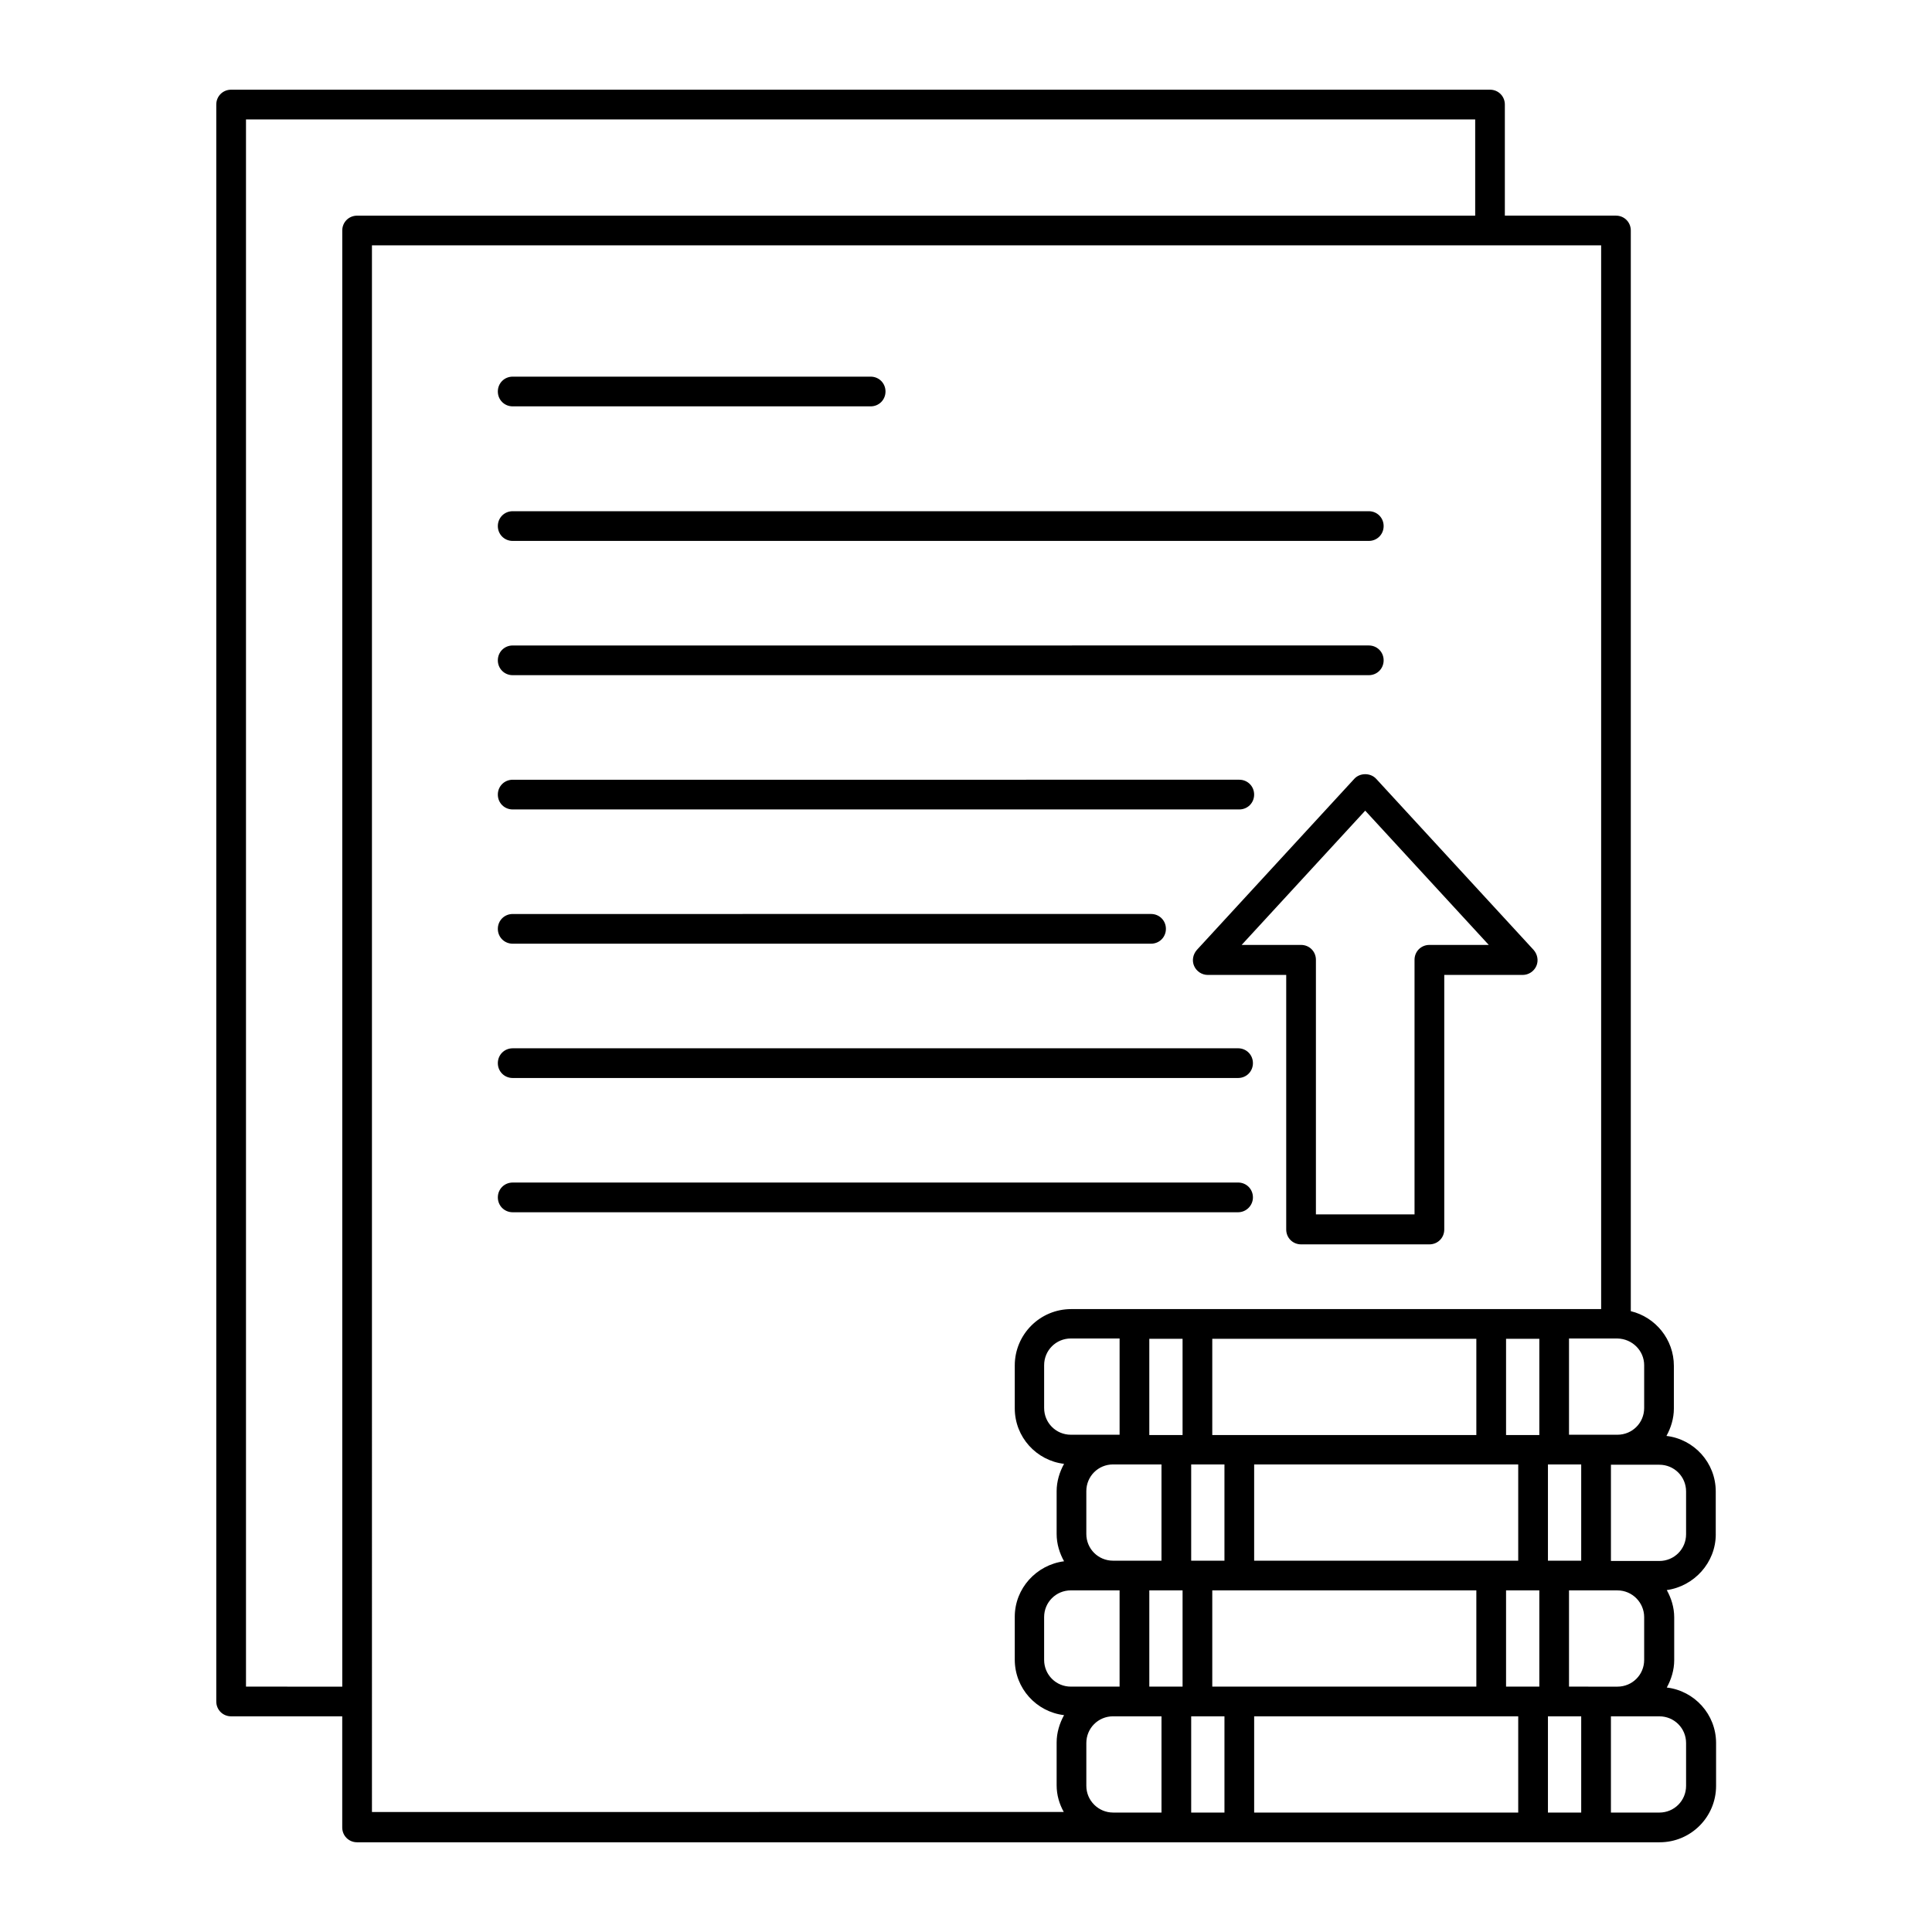 <?xml version="1.0" encoding="UTF-8"?>
<!-- Uploaded to: ICON Repo, www.svgrepo.com, Generator: ICON Repo Mixer Tools -->
<svg fill="#000000" width="800px" height="800px" version="1.1" viewBox="144 144 512 512" xmlns="http://www.w3.org/2000/svg">
 <g>
  <path d="m598.69 550.59v-11.336c0-7.637-5.746-13.855-13.066-14.719 1.18-2.125 1.969-4.644 1.969-7.242v-11.336c0-7.008-4.879-12.91-11.414-14.484v-286.39c0-2.203-1.73-3.938-3.938-3.938h-29.441v-29.438c0-2.203-1.73-3.938-3.938-3.938h-333.61c-2.203 0-3.938 1.73-3.938 3.938v423.2c0 2.203 1.73 3.938 3.938 3.938h29.441v29.441c0 2.203 1.73 3.938 3.938 3.938h345.19c8.266 0 14.957-6.691 14.957-14.957v-11.336c0-7.637-5.746-13.855-13.066-14.719 1.18-2.125 1.969-4.644 1.969-7.242v-11.336c0-2.676-0.789-5.117-1.969-7.242 7.238-1.027 12.984-7.246 12.984-14.805zm-18.969-44.793v11.336c0 3.938-3.148 7.086-7.086 7.086h-12.832v-25.504h12.832c3.934 0.078 7.086 3.227 7.086 7.082zm0 66.758v11.336c0 3.938-3.148 7.086-7.086 7.086l-12.832-0.004v-25.504h12.832c3.934 0 7.086 3.227 7.086 7.086zm-140.75 18.418h-11.18c-3.938 0-7.086-3.148-7.086-7.086v-11.336c0-3.938 3.148-7.086 7.086-7.086h12.91v25.504zm18.422-92.18v25.504h-8.816v-25.504zm77.852 0v25.504h-69.98v-25.504zm16.691 0v25.504h-8.816v-25.504zm-8.816 92.18v-25.504h8.816v25.504zm-77.855 0v-25.504h69.98v25.504zm-26.293-33.375c-3.938 0-7.086-3.148-7.086-7.086v-11.336c0-3.938 3.148-7.086 7.086-7.086h12.832v25.504zm20.703-25.508h8.816v25.504h-8.816zm16.688 25.508v-25.504h69.98v25.504zm-35.66-33.379h-12.91c-3.938 0-7.086-3.148-7.086-7.086v-11.336c0-3.938 3.148-7.086 7.086-7.086h12.91zm7.875 41.25h8.816v25.504h-8.816zm19.914 33.379v25.504h-8.816v-25.504zm7.871 0h69.98v25.504h-69.98zm77.855 0h8.816v25.504h-8.816zm0-41.25v-25.504h8.816v25.504zm-345.03 33.375v-415.33h325.75v25.504l-296.3 0.004c-2.203 0-3.938 1.73-3.938 3.938v385.89zm33.379-381.95h325.75v281.9h-140.44c-8.266 0-14.957 6.691-14.957 14.957v11.336c0 7.637 5.746 13.855 13.066 14.719-1.18 2.125-1.969 4.644-1.969 7.242v11.336c0 2.676 0.789 5.117 1.969 7.242-7.32 0.945-13.066 7.164-13.066 14.719v11.336c0 7.637 5.746 13.855 13.066 14.719-1.18 2.125-1.969 4.644-1.969 7.242v11.336c0 2.598 0.707 4.961 1.891 7.086l-183.34 0.004zm189.32 408.24v-11.336c0-3.938 3.148-7.086 7.086-7.086h12.832v25.504h-12.832c-3.856 0.004-7.086-3.144-7.086-7.082zm158.94-11.336v11.336c0 3.938-3.148 7.086-7.086 7.086h-12.832v-25.504h12.828c3.941 0 7.09 3.148 7.09 7.082zm0-55.34c0 3.938-3.148 7.086-7.086 7.086h-12.828v-25.504h12.828c3.938 0 7.086 3.148 7.086 7.086z"/>
  <path d="m502.89 350.41-41.723 45.344c-1.023 1.18-1.34 2.832-0.707 4.25 0.629 1.418 2.047 2.363 3.621 2.363h20.781v67.465c0 2.203 1.73 3.938 3.938 3.938h34.008c2.203 0 3.938-1.73 3.938-3.938v-67.465h20.781c1.574 0 2.992-0.945 3.621-2.363 0.629-1.418 0.316-3.07-0.707-4.25l-41.723-45.344c-1.5-1.656-4.332-1.656-5.828 0zm19.914 44.004c-2.203 0-3.938 1.73-3.938 3.938v67.465h-26.137v-67.465c0-2.203-1.73-3.938-3.938-3.938h-15.742l32.746-35.582 32.746 35.582z"/>
  <path d="m476.04 461.32c0-2.203-1.73-3.938-3.938-3.938l-192.23 0.004c-2.203 0-3.938 1.73-3.938 3.938 0 2.203 1.73 3.938 3.938 3.938h192.23c2.203-0.004 3.938-1.816 3.938-3.941z"/>
  <path d="m279.87 429.68h192.23c2.203 0 3.938-1.73 3.938-3.938 0-2.203-1.73-3.938-3.938-3.938l-192.23 0.004c-2.203 0-3.938 1.73-3.938 3.938 0 2.203 1.734 3.934 3.938 3.934z"/>
  <path d="m279.87 394.09h169.17c2.203 0 3.938-1.73 3.938-3.938 0-2.203-1.73-3.938-3.938-3.938l-169.17 0.004c-2.203 0-3.938 1.73-3.938 3.938 0 2.203 1.734 3.934 3.938 3.934z"/>
  <path d="m279.87 358.51h192.55c2.203 0 3.938-1.73 3.938-3.938 0-2.203-1.73-3.938-3.938-3.938l-192.55 0.004c-2.203 0-3.938 1.73-3.938 3.938 0 2.203 1.734 3.934 3.938 3.934z"/>
  <path d="m279.87 287.35h226.87c2.203 0 3.938-1.73 3.938-3.938 0-2.203-1.73-3.938-3.938-3.938h-226.87c-2.203 0-3.938 1.73-3.938 3.938 0 2.203 1.734 3.938 3.938 3.938z"/>
  <path d="m279.87 251.69h94.859c2.203 0 3.938-1.73 3.938-3.938 0-2.203-1.73-3.938-3.938-3.938h-94.859c-2.203 0-3.938 1.73-3.938 3.938 0 2.203 1.734 3.938 3.938 3.938z"/>
  <path d="m279.87 322.93h226.87c2.203 0 3.938-1.73 3.938-3.938 0-2.203-1.73-3.938-3.938-3.938l-226.87 0.004c-2.203 0-3.938 1.73-3.938 3.938 0 2.203 1.734 3.934 3.938 3.934z"/>
 </g>
</svg>